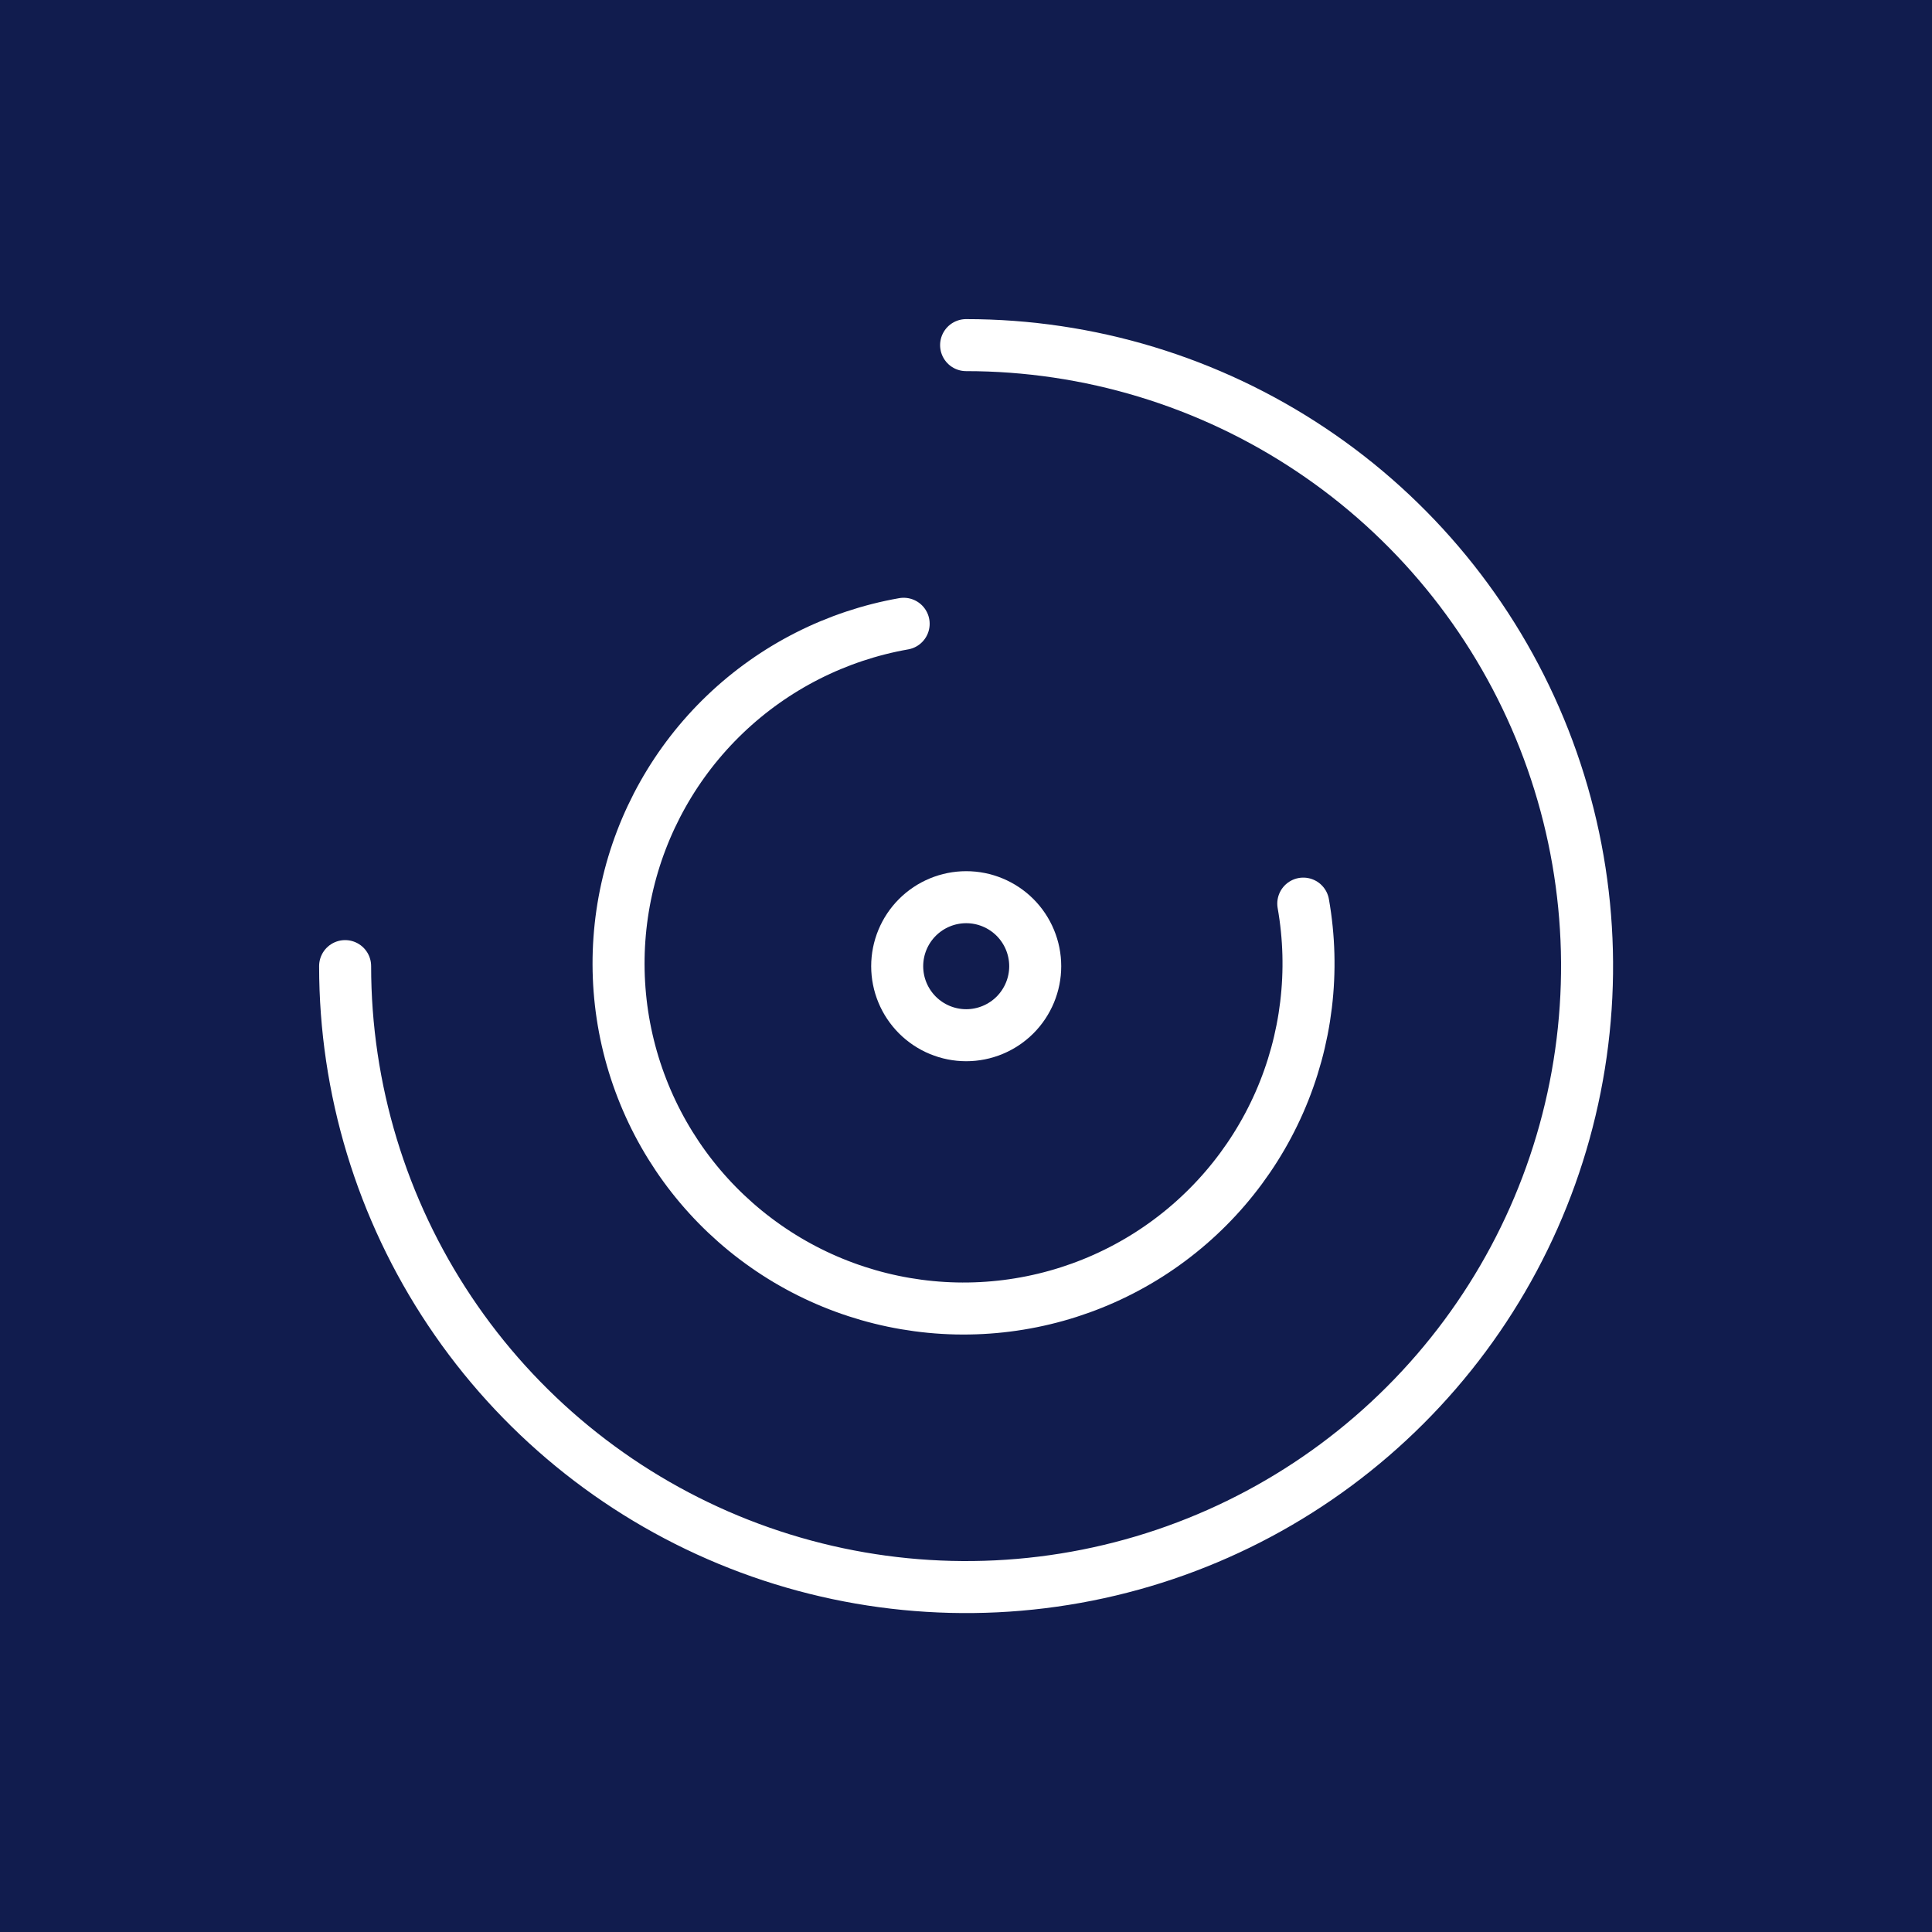 <?xml version="1.0" encoding="UTF-8"?> <svg xmlns="http://www.w3.org/2000/svg" width="52" height="52" viewBox="0 0 52 52" fill="none"><rect width="52" height="52" fill="#111C4E"></rect><path d="M26.006 27.863C26.498 27.863 26.97 27.667 27.319 27.319C27.667 26.97 27.863 26.498 27.863 26.006C27.863 25.513 27.667 25.041 27.319 24.692C26.97 24.344 26.498 24.148 26.006 24.148C25.513 24.148 25.041 24.344 24.692 24.692C24.344 25.041 24.148 25.513 24.148 26.006C24.148 26.498 24.344 26.97 24.692 27.319C25.041 27.667 25.513 27.863 26.006 27.863Z" stroke="white" stroke-width="1.4" stroke-linecap="round" stroke-linejoin="round"></path><path d="M24.322 16.789C22.513 17.108 20.84 17.956 19.513 19.226C18.187 20.495 17.266 22.13 16.869 23.923C16.471 25.716 16.614 27.587 17.28 29.298C17.945 31.01 19.103 32.486 20.608 33.539C22.112 34.593 23.895 35.176 25.731 35.217C27.567 35.257 29.374 34.752 30.923 33.765C32.471 32.778 33.693 31.354 34.433 29.673C35.172 27.992 35.397 26.13 35.078 24.321" stroke="white" stroke-width="1.4" stroke-linecap="round" stroke-linejoin="round"></path><path d="M9.289 26.003C9.289 29.308 10.269 32.54 12.106 35.288C13.942 38.037 16.553 40.179 19.607 41.444C22.661 42.709 26.021 43.04 29.264 42.395C32.506 41.751 35.484 40.159 37.821 37.821C40.159 35.484 41.751 32.506 42.395 29.264C43.04 26.021 42.709 22.661 41.444 19.607C40.179 16.553 38.037 13.942 35.288 12.106C32.54 10.269 29.308 9.289 26.003 9.289" stroke="white" stroke-width="1.4" stroke-linecap="round" stroke-linejoin="round"></path></svg> 
